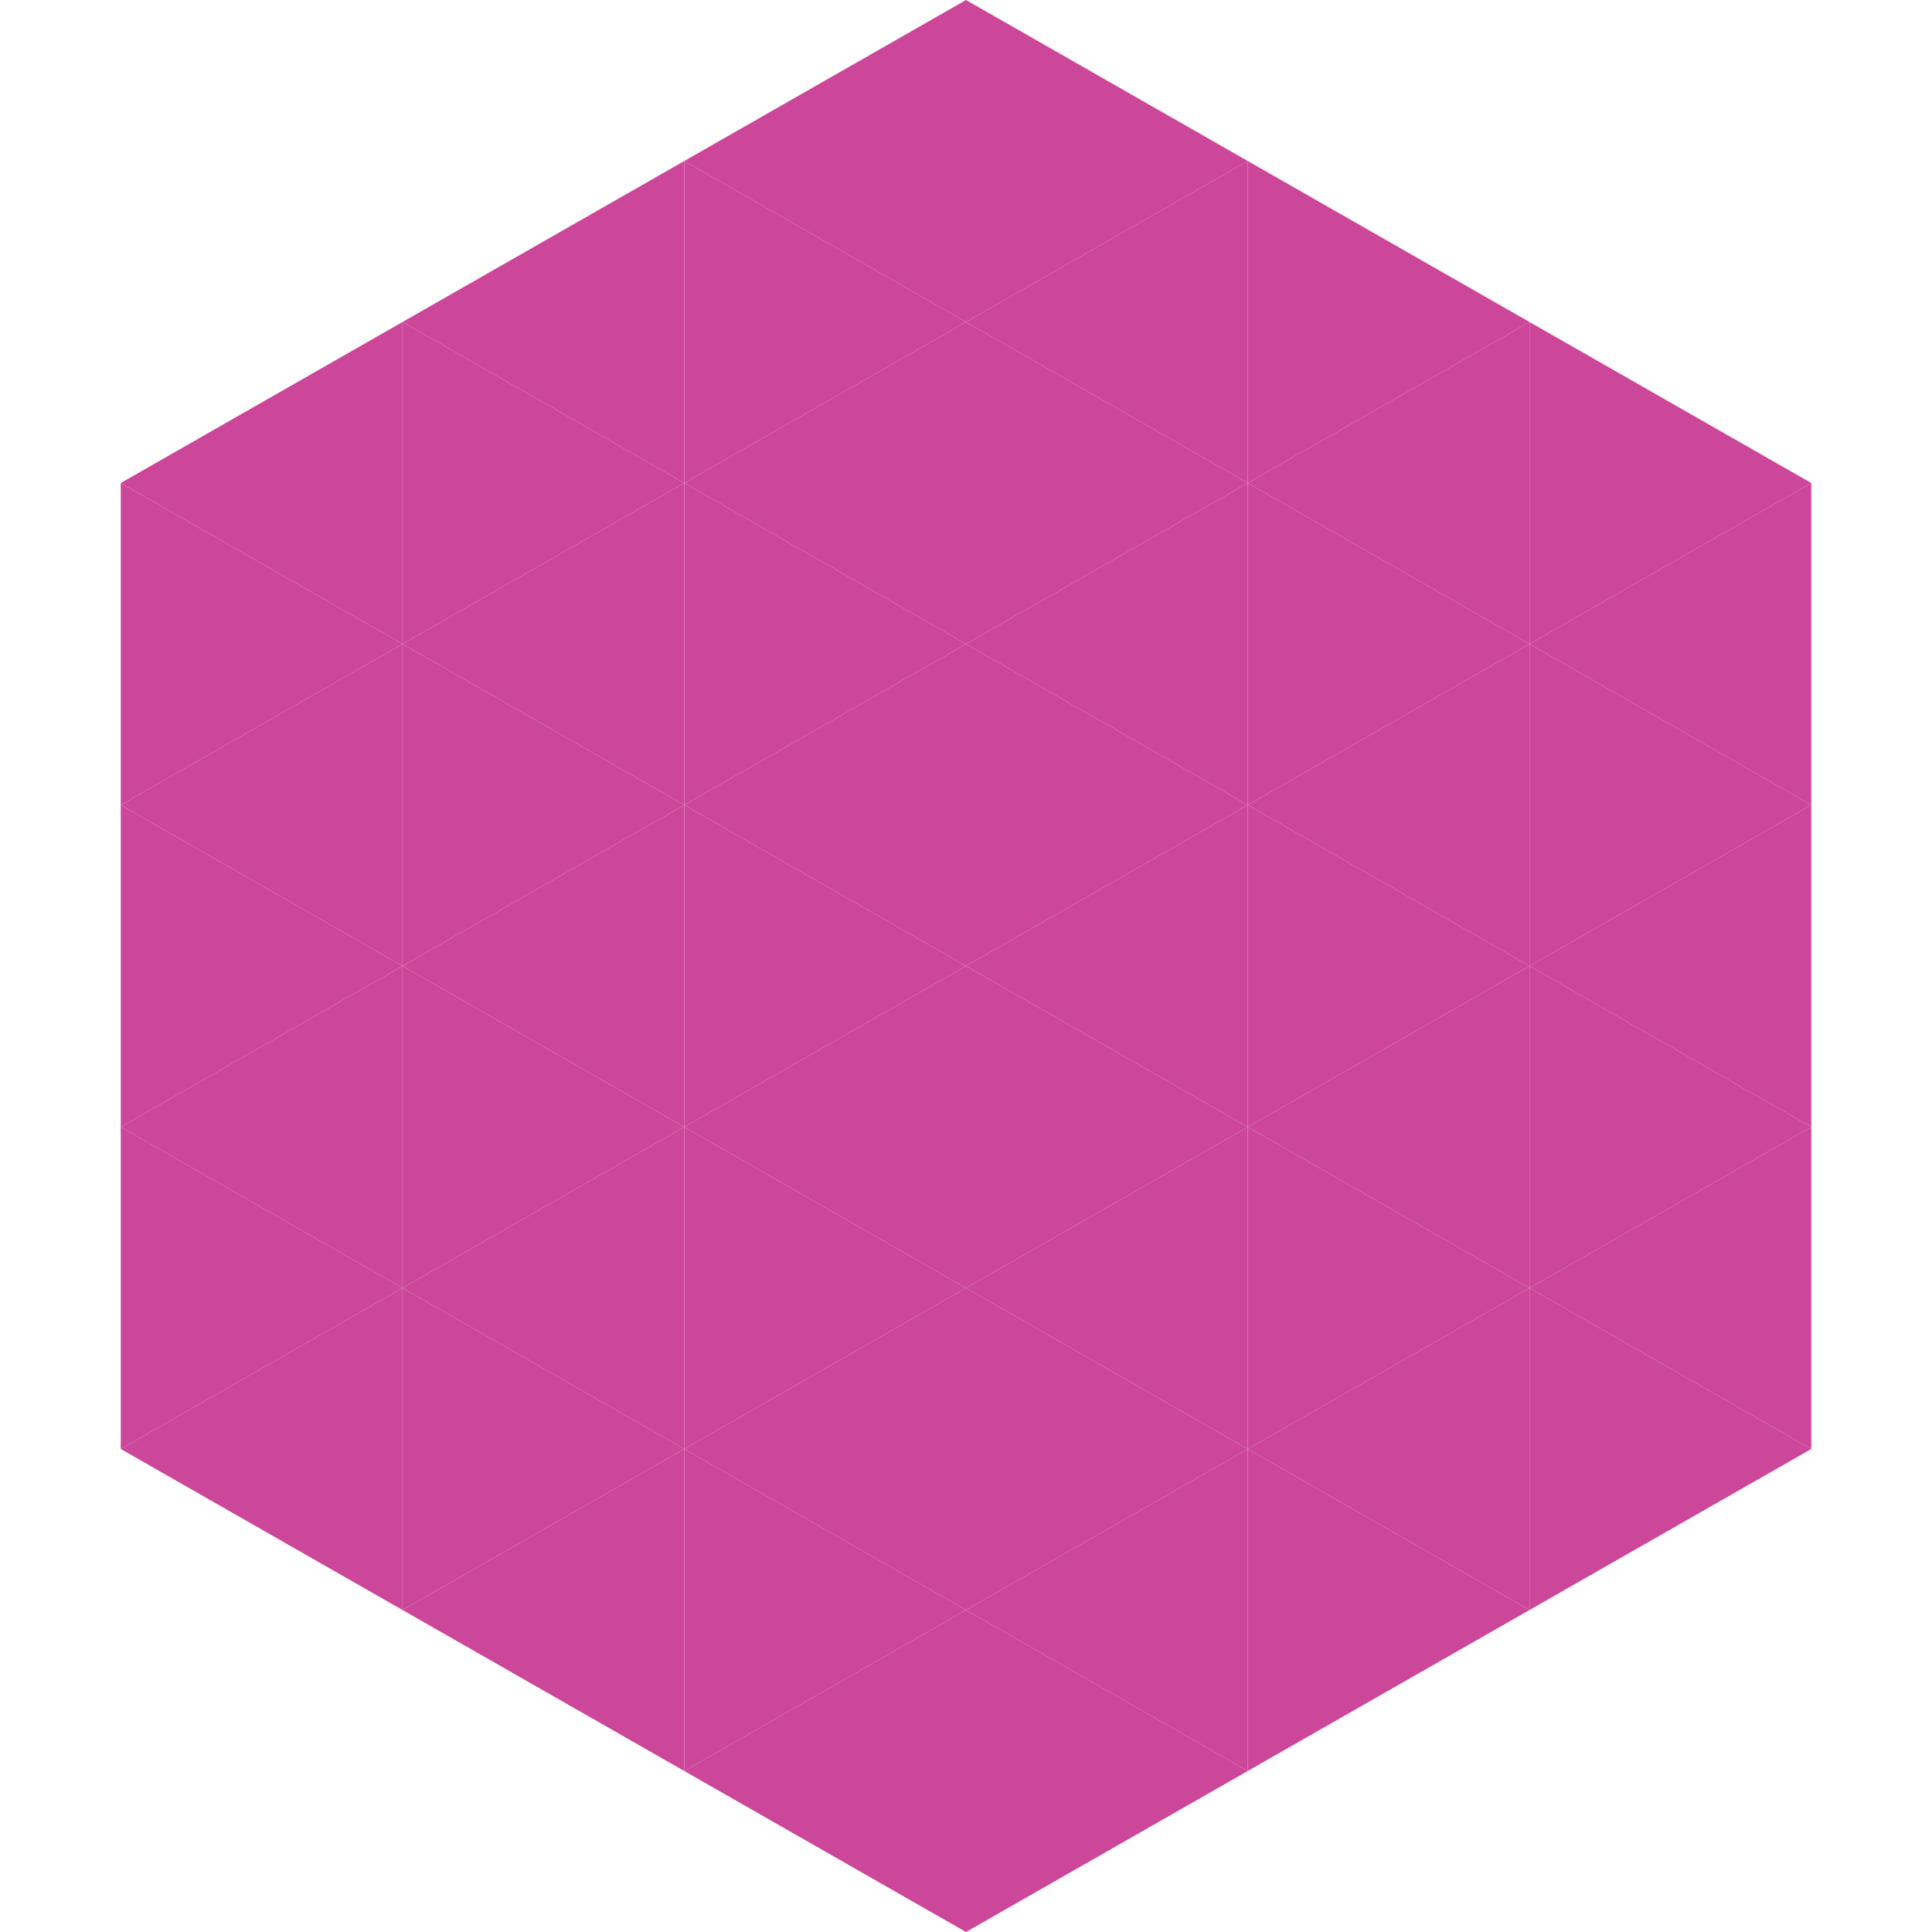 <?xml version="1.0"?>
<!-- Generated by SVGo -->
<svg width="240" height="240"
     xmlns="http://www.w3.org/2000/svg"
     xmlns:xlink="http://www.w3.org/1999/xlink">
<polygon points="50,40 15,60 50,80" style="fill:rgb(204,71,153)" />
<polygon points="190,40 225,60 190,80" style="fill:rgb(204,71,153)" />
<polygon points="15,60 50,80 15,100" style="fill:rgb(204,71,153)" />
<polygon points="225,60 190,80 225,100" style="fill:rgb(204,71,153)" />
<polygon points="50,80 15,100 50,120" style="fill:rgb(204,71,153)" />
<polygon points="190,80 225,100 190,120" style="fill:rgb(204,71,153)" />
<polygon points="15,100 50,120 15,140" style="fill:rgb(204,71,153)" />
<polygon points="225,100 190,120 225,140" style="fill:rgb(204,71,153)" />
<polygon points="50,120 15,140 50,160" style="fill:rgb(204,71,153)" />
<polygon points="190,120 225,140 190,160" style="fill:rgb(204,71,153)" />
<polygon points="15,140 50,160 15,180" style="fill:rgb(204,71,153)" />
<polygon points="225,140 190,160 225,180" style="fill:rgb(204,71,153)" />
<polygon points="50,160 15,180 50,200" style="fill:rgb(204,71,153)" />
<polygon points="190,160 225,180 190,200" style="fill:rgb(204,71,153)" />
<polygon points="15,180 50,200 15,220" style="fill:rgb(255,255,255); fill-opacity:0" />
<polygon points="225,180 190,200 225,220" style="fill:rgb(255,255,255); fill-opacity:0" />
<polygon points="50,0 85,20 50,40" style="fill:rgb(255,255,255); fill-opacity:0" />
<polygon points="190,0 155,20 190,40" style="fill:rgb(255,255,255); fill-opacity:0" />
<polygon points="85,20 50,40 85,60" style="fill:rgb(204,71,153)" />
<polygon points="155,20 190,40 155,60" style="fill:rgb(204,71,153)" />
<polygon points="50,40 85,60 50,80" style="fill:rgb(204,71,153)" />
<polygon points="190,40 155,60 190,80" style="fill:rgb(204,71,153)" />
<polygon points="85,60 50,80 85,100" style="fill:rgb(204,71,153)" />
<polygon points="155,60 190,80 155,100" style="fill:rgb(204,71,153)" />
<polygon points="50,80 85,100 50,120" style="fill:rgb(204,71,153)" />
<polygon points="190,80 155,100 190,120" style="fill:rgb(204,71,153)" />
<polygon points="85,100 50,120 85,140" style="fill:rgb(204,71,153)" />
<polygon points="155,100 190,120 155,140" style="fill:rgb(204,71,153)" />
<polygon points="50,120 85,140 50,160" style="fill:rgb(204,71,153)" />
<polygon points="190,120 155,140 190,160" style="fill:rgb(204,71,153)" />
<polygon points="85,140 50,160 85,180" style="fill:rgb(204,71,153)" />
<polygon points="155,140 190,160 155,180" style="fill:rgb(204,71,153)" />
<polygon points="50,160 85,180 50,200" style="fill:rgb(204,71,153)" />
<polygon points="190,160 155,180 190,200" style="fill:rgb(204,71,153)" />
<polygon points="85,180 50,200 85,220" style="fill:rgb(204,71,153)" />
<polygon points="155,180 190,200 155,220" style="fill:rgb(204,71,153)" />
<polygon points="120,0 85,20 120,40" style="fill:rgb(204,71,153)" />
<polygon points="120,0 155,20 120,40" style="fill:rgb(204,71,153)" />
<polygon points="85,20 120,40 85,60" style="fill:rgb(204,71,153)" />
<polygon points="155,20 120,40 155,60" style="fill:rgb(204,71,153)" />
<polygon points="120,40 85,60 120,80" style="fill:rgb(204,71,153)" />
<polygon points="120,40 155,60 120,80" style="fill:rgb(204,71,153)" />
<polygon points="85,60 120,80 85,100" style="fill:rgb(204,71,153)" />
<polygon points="155,60 120,80 155,100" style="fill:rgb(204,71,153)" />
<polygon points="120,80 85,100 120,120" style="fill:rgb(204,71,153)" />
<polygon points="120,80 155,100 120,120" style="fill:rgb(204,71,153)" />
<polygon points="85,100 120,120 85,140" style="fill:rgb(204,71,153)" />
<polygon points="155,100 120,120 155,140" style="fill:rgb(204,71,153)" />
<polygon points="120,120 85,140 120,160" style="fill:rgb(204,71,153)" />
<polygon points="120,120 155,140 120,160" style="fill:rgb(204,71,153)" />
<polygon points="85,140 120,160 85,180" style="fill:rgb(204,71,153)" />
<polygon points="155,140 120,160 155,180" style="fill:rgb(204,71,153)" />
<polygon points="120,160 85,180 120,200" style="fill:rgb(204,71,153)" />
<polygon points="120,160 155,180 120,200" style="fill:rgb(204,71,153)" />
<polygon points="85,180 120,200 85,220" style="fill:rgb(204,71,153)" />
<polygon points="155,180 120,200 155,220" style="fill:rgb(204,71,153)" />
<polygon points="120,200 85,220 120,240" style="fill:rgb(204,71,153)" />
<polygon points="120,200 155,220 120,240" style="fill:rgb(204,71,153)" />
<polygon points="85,220 120,240 85,260" style="fill:rgb(255,255,255); fill-opacity:0" />
<polygon points="155,220 120,240 155,260" style="fill:rgb(255,255,255); fill-opacity:0" />
</svg>
